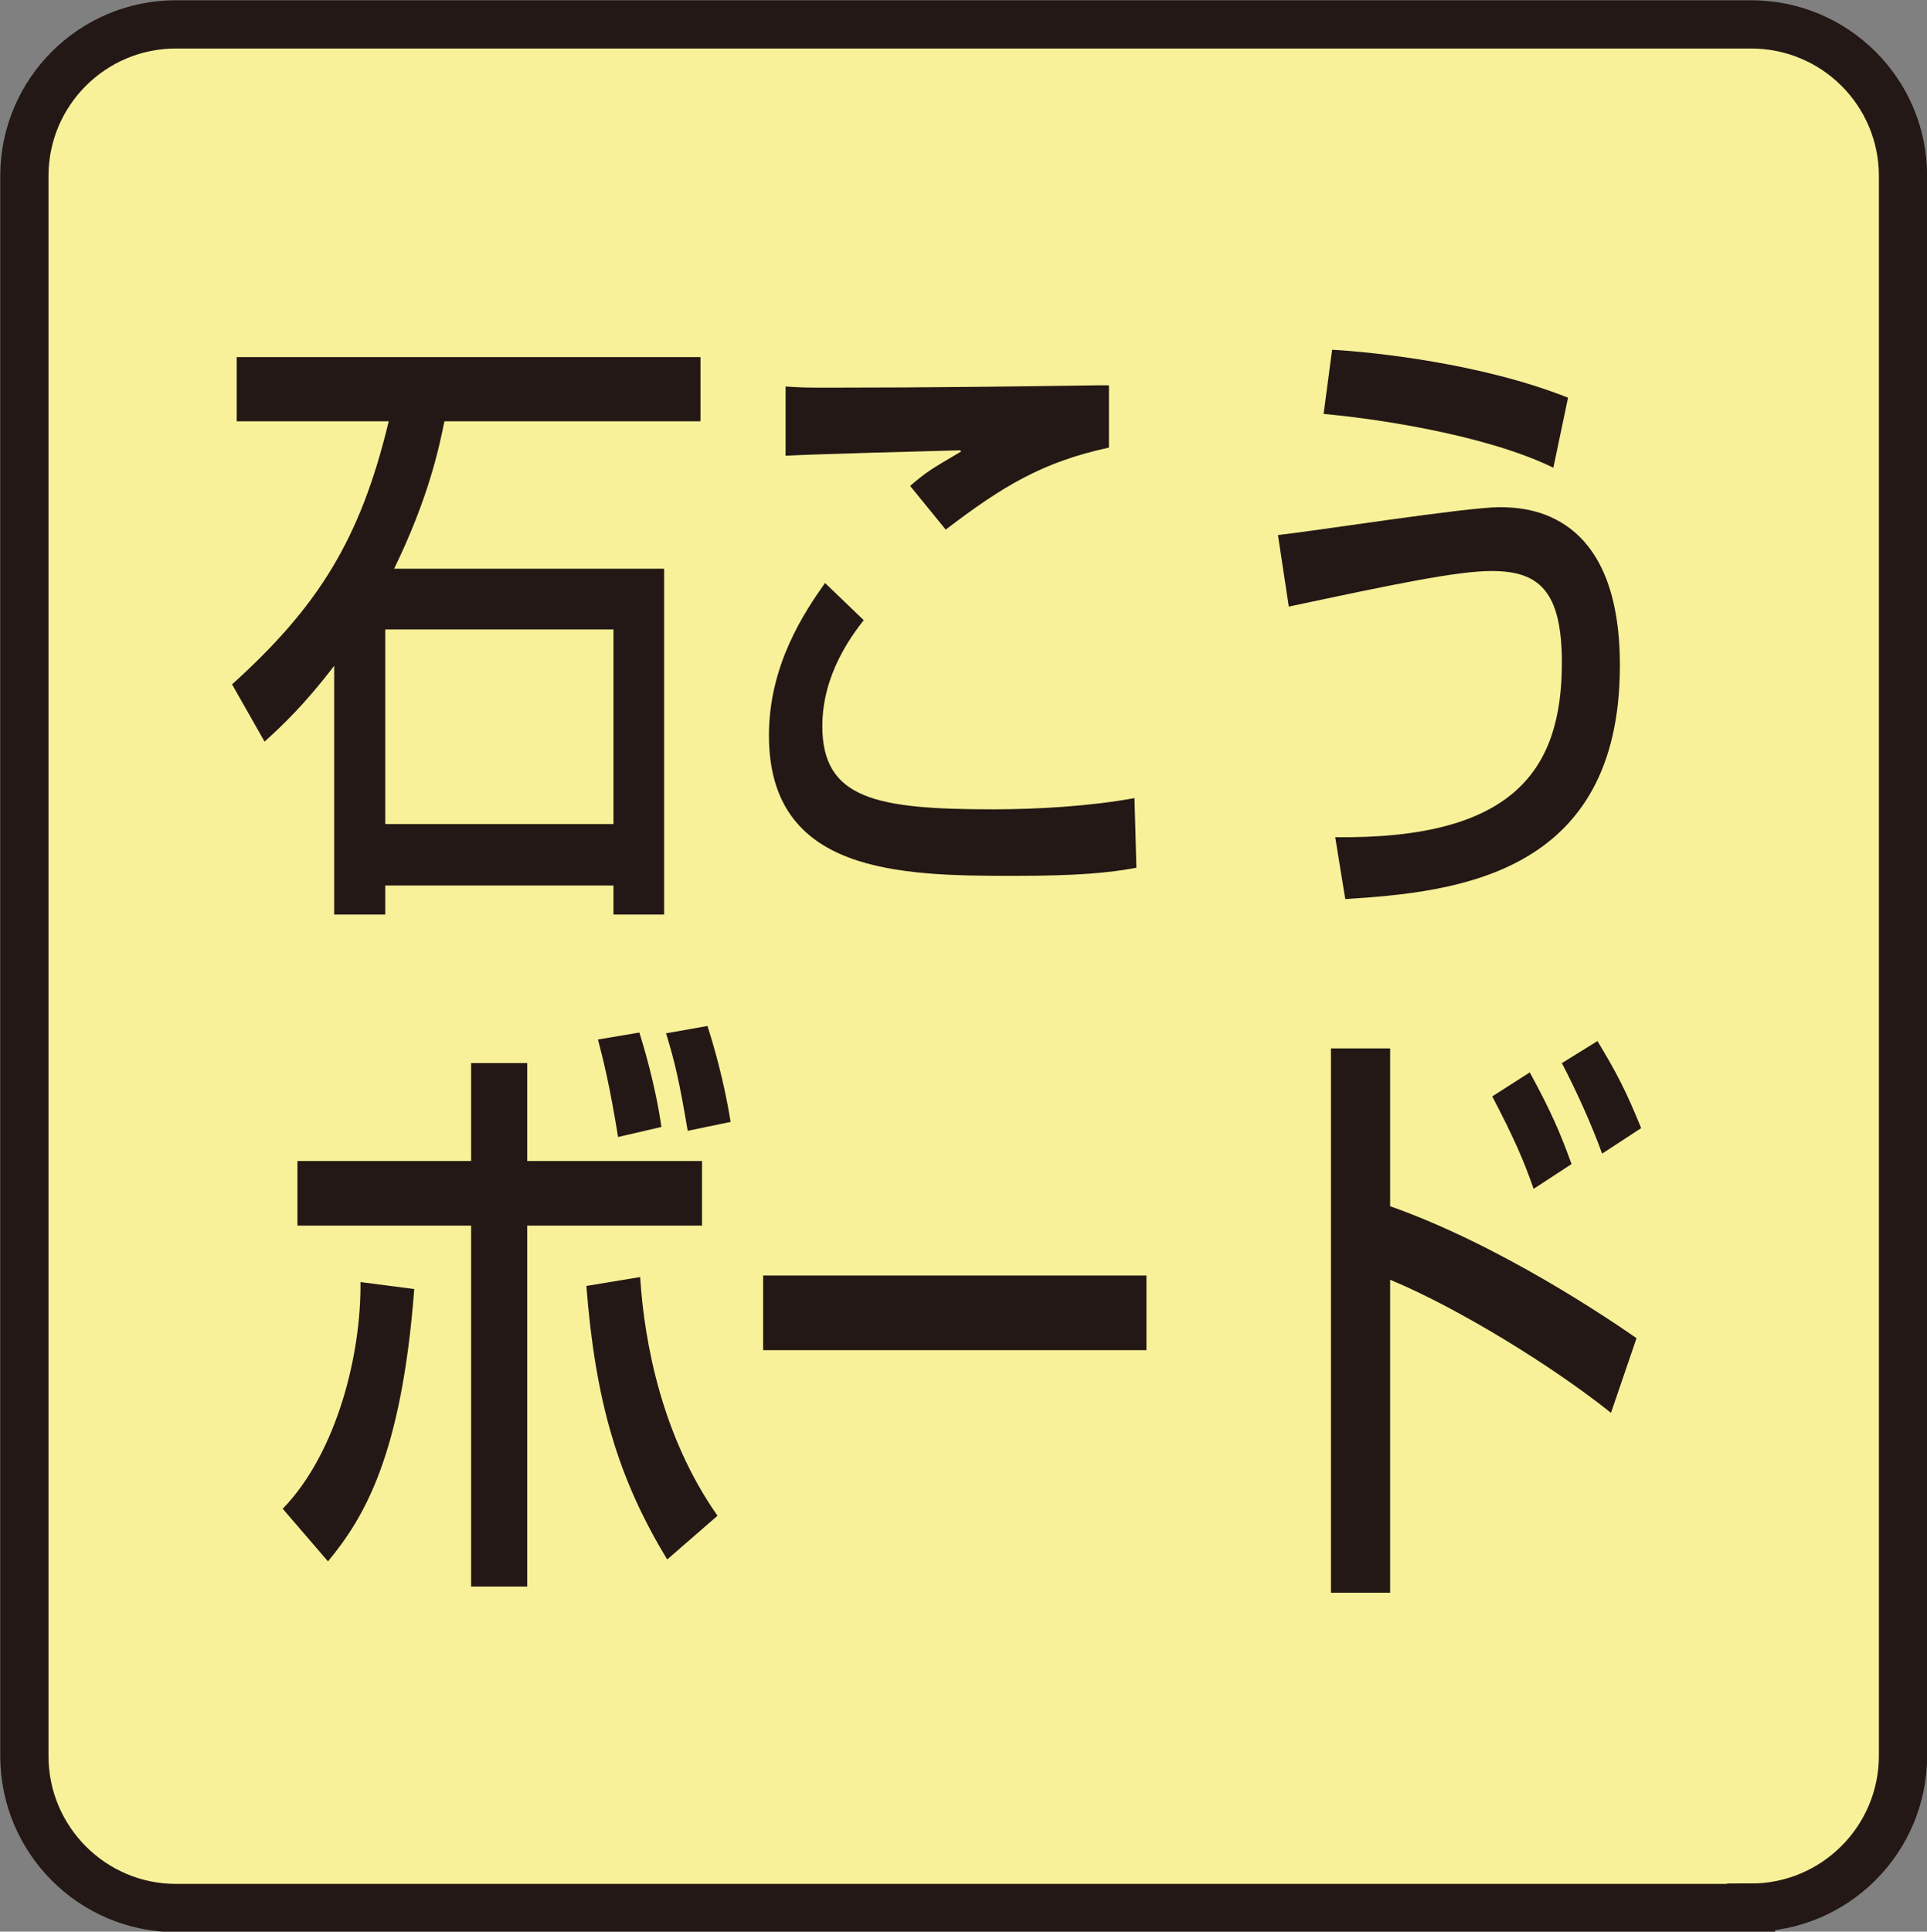 <?xml version="1.0" encoding="utf-8"?>
<!-- Generator: Adobe Illustrator 27.0.0, SVG Export Plug-In . SVG Version: 6.00 Build 0)  -->
<svg version="1.1" id="レイヤー_1" xmlns="http://www.w3.org/2000/svg" xmlns:xlink="http://www.w3.org/1999/xlink" x="0px"
	 y="0px" viewBox="0 0 49.82 49.93" style="enable-background:new 0 0 49.82 49.93;" xml:space="preserve">
<rect x="0" y="0" width="49.82" height="49.93" fill="#808080" stroke="none"/>
<style type="text/css">
	.st0{fill:#F8F199;stroke:#231815;stroke-width:1.247;}
	.st1{fill:#231815;}
</style>
<path class="st0" d="M45.27,49.31c2.17,0,3.93-1.76,3.93-3.93V4.55c0-2.17-1.76-3.92-3.93-3.92H4.55c-2.17,0-3.92,1.76-3.92,3.92
	v40.84c0,2.17,1.76,3.93,3.92,3.93H45.27z"/>
<g>
	<g>
		<path class="st1" d="M8.64,17.21c-0.78,1.02-1.35,1.55-1.8,1.96l-0.84-1.48c2.2-1.99,3.31-3.71,4.05-6.8H6.12V9.23h11.99v1.66
			h-6.62c-0.14,0.69-0.41,1.98-1.3,3.81h6.98v8.94h-1.31v-0.75h-5.9v0.75H8.64V17.21z M9.96,16.27v5.03h5.9v-5.03H9.96z"/>
		<path class="st1" d="M22.33,16.03c-0.31,0.4-1.07,1.4-1.07,2.74c0,1.88,1.39,2.15,4.41,2.15c1.15,0,2.52-0.08,3.66-0.29l0.05,1.8
			c-0.69,0.13-1.52,0.21-3.16,0.21c-2.97,0-6.34-0.06-6.34-3.63c0-1.83,0.92-3.19,1.45-3.94L22.33,16.03z M28.67,9.96v1.61
			c-1.71,0.37-2.74,0.99-4.22,2.12l-0.92-1.13c0.41-0.35,0.5-0.41,1.32-0.89l-0.03-0.03c-0.76,0.02-3.81,0.1-4.51,0.14V9.99
			c0.43,0.03,0.51,0.03,1.22,0.03c2.5,0,4.71-0.03,6.84-0.06H28.67z"/>
		<path class="st1" d="M34.52,21.64c4.65,0.06,5.86-1.77,5.86-4.51c0-1.88-0.61-2.37-1.82-2.37c-0.89,0-2.56,0.35-5.24,0.92
			l-0.28-1.85c0.93-0.1,4.88-0.72,5.73-0.72c0.76,0,3.11,0.14,3.11,4.09c0,5.42-4.23,5.86-7.1,6.04L34.52,21.64z M40.16,12.09
			c-1.8-0.88-4.77-1.29-5.94-1.39l0.22-1.66c1.06,0.06,3.86,0.35,6.1,1.24L40.16,12.09z"/>
		<path class="st1" d="M7.31,39c1.41-1.46,2.03-4.01,2.01-5.86l1.39,0.18c-0.33,4.32-1.3,5.91-2.23,7.04L7.31,39z M13.63,27.48v2.53
			h4.52v1.67h-4.52v9.33h-1.45v-9.33H7.69v-1.67h4.49v-2.53H13.63z M16.55,33.01c0.11,1.72,0.57,4.13,2,6.17l-1.3,1.13
			c-1.29-2.12-1.86-4.13-2.09-7.07L16.55,33.01z M15.98,29.39c-0.22-1.35-0.37-1.94-0.52-2.52l1.07-0.18
			c0.09,0.29,0.41,1.32,0.57,2.44L15.98,29.39z M17.78,29.23c-0.22-1.29-0.33-1.77-0.56-2.52l1.07-0.19
			c0.14,0.43,0.42,1.37,0.6,2.48L17.78,29.23z"/>
		<path class="st1" d="M29.64,32.97v1.93h-9.91v-1.93H29.64z"/>
		<path class="st1" d="M35.94,27.1v4.08c2.84,1,5.68,2.93,6.37,3.41l-0.66,1.93c-1.5-1.2-3.95-2.71-5.71-3.44v8.09h-1.53V27.1H35.94
			z M39.65,30.73c-0.25-0.72-0.51-1.32-1.07-2.39l0.97-0.62c0.53,0.97,0.79,1.56,1.08,2.37L39.65,30.73z M41.42,29.82
			c-0.28-0.78-0.69-1.67-1.04-2.34l0.92-0.57c0.5,0.83,0.73,1.27,1.13,2.25L41.42,29.82z"/>
	</g>
</g>
</svg>
